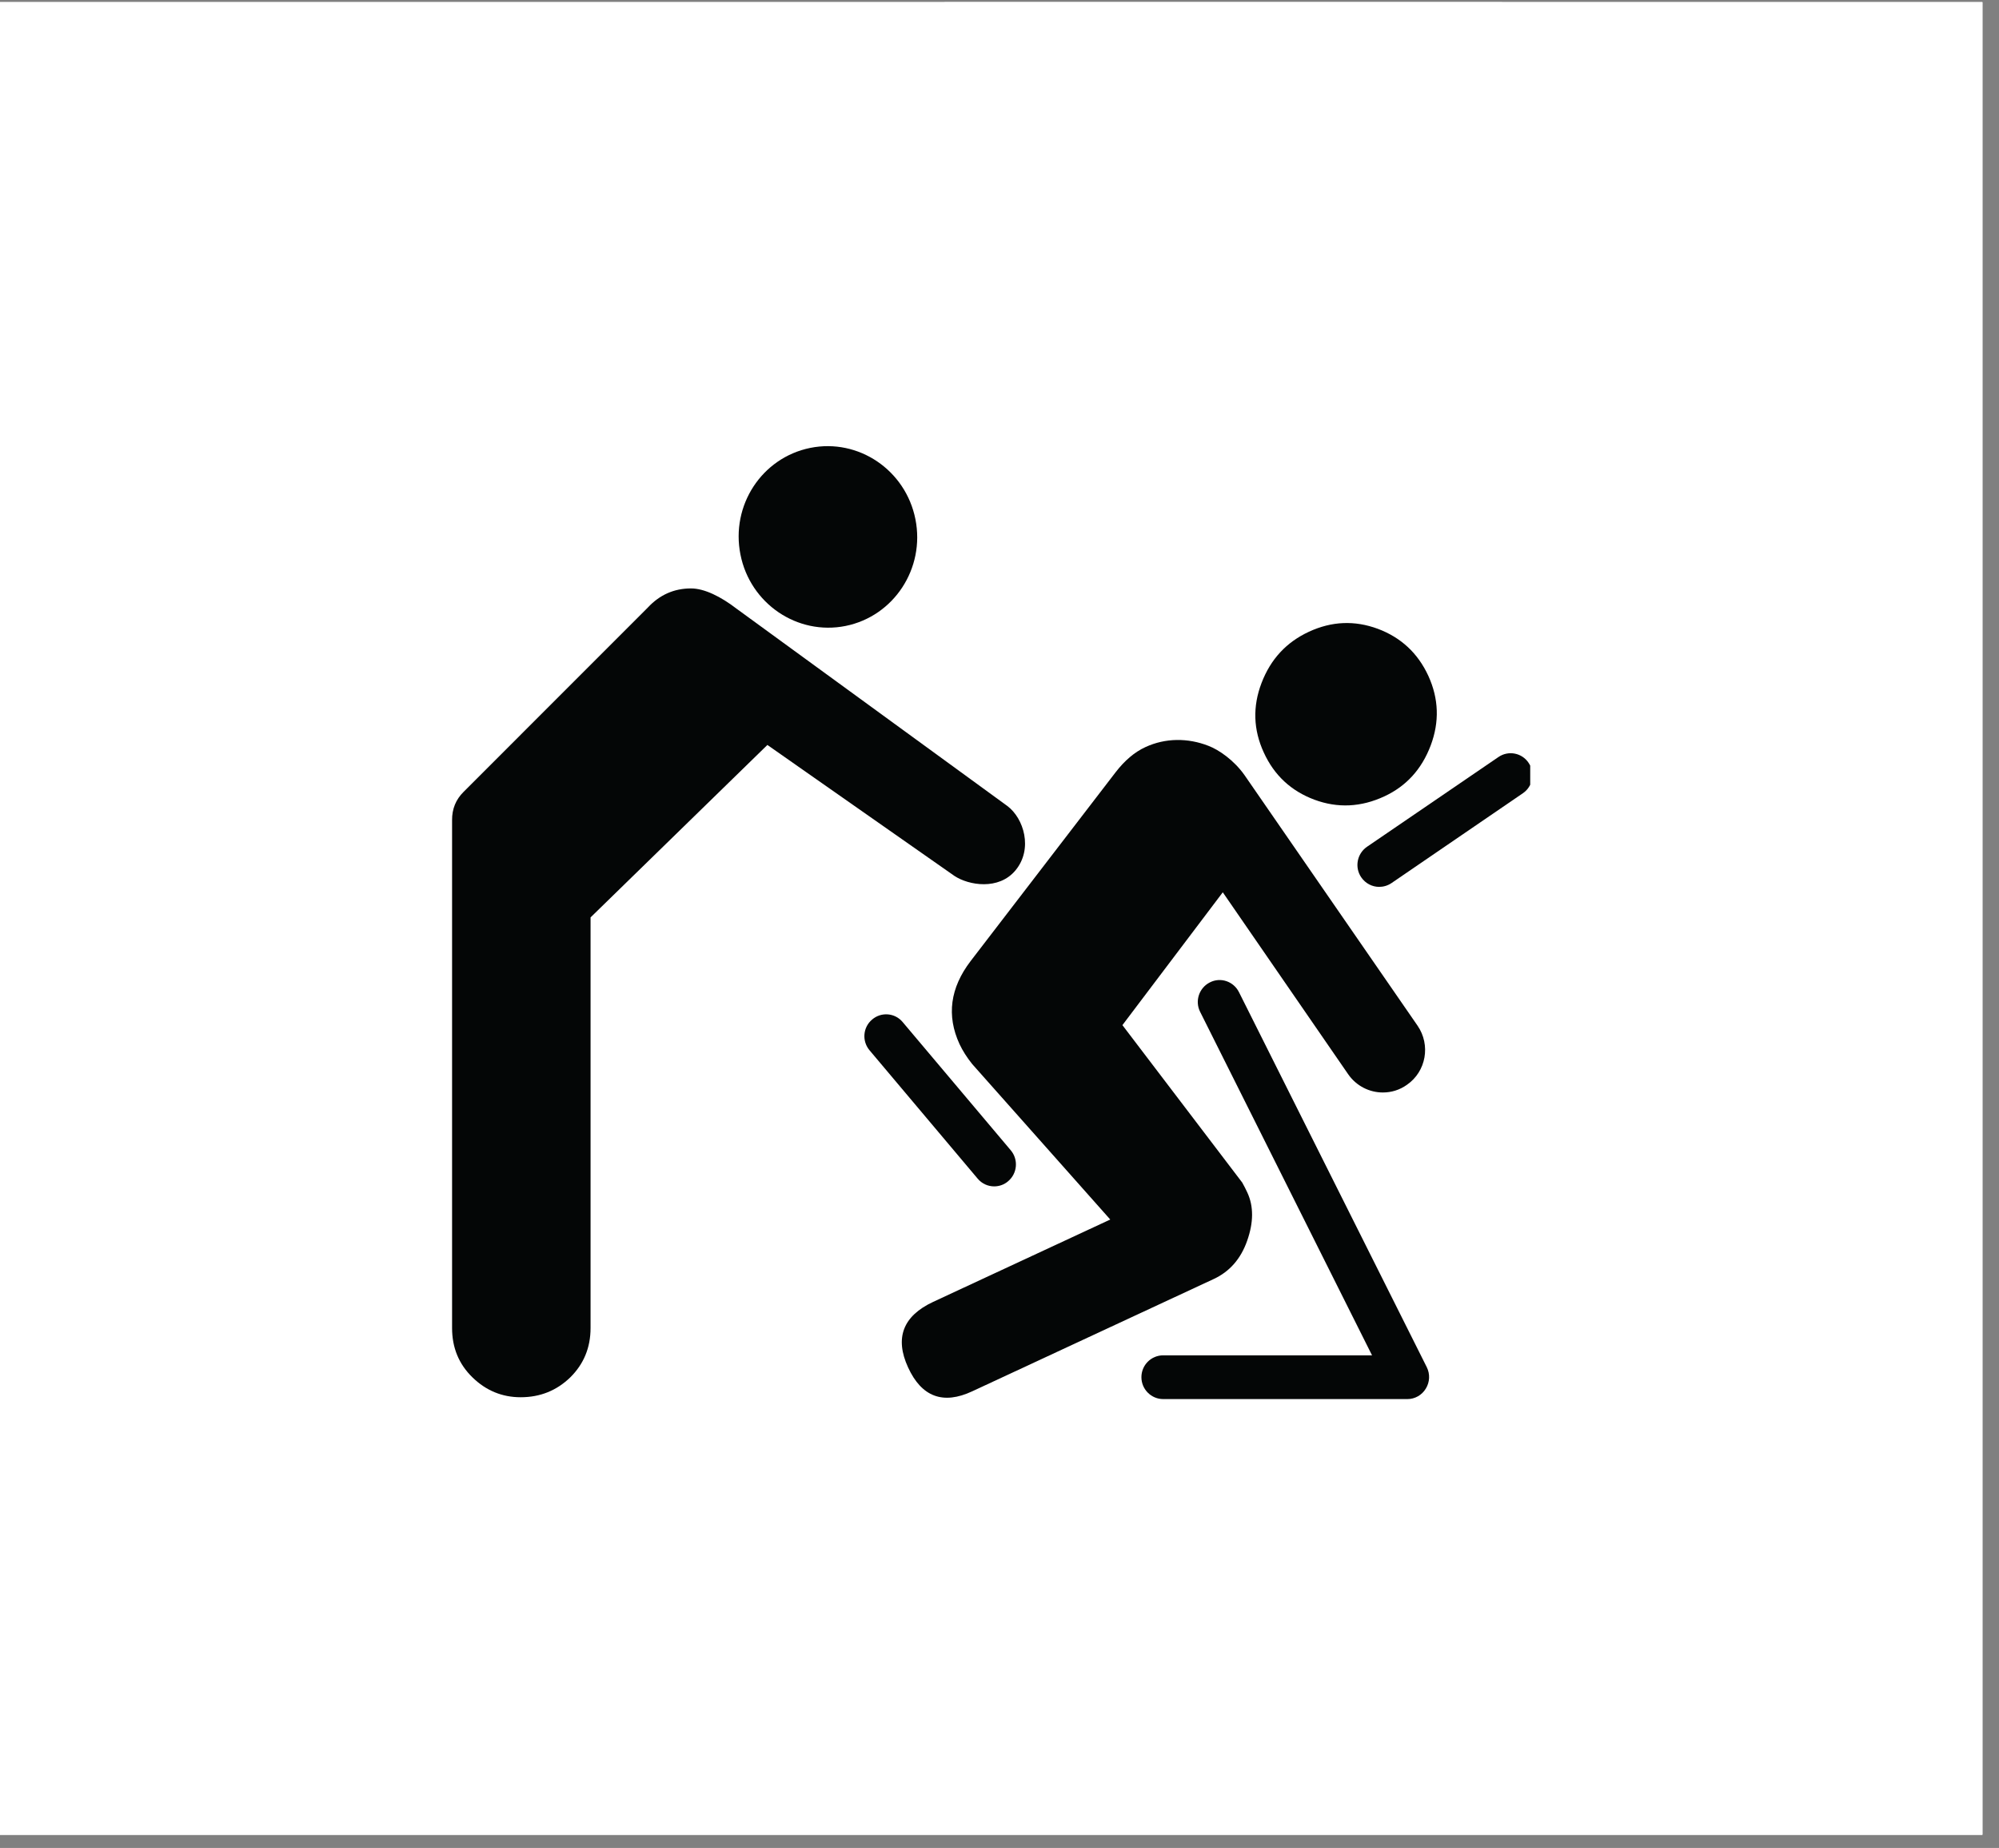 <svg xmlns="http://www.w3.org/2000/svg" xmlns:xlink="http://www.w3.org/1999/xlink" width="119" viewBox="0 0 89.25 82.5" height="110" preserveAspectRatio="xMidYMid meet"><rect x="0" y="0" width="89.25" height="82.5" fill="#808080" stroke="none"/><defs><clipPath id="969ee7de70"><path d="M 0 0.098 L 88.508 0.098 L 88.508 81.91 L 0 81.91 Z M 0 0.098 " clip-rule="nonzero"></path></clipPath><clipPath id="460aacfe6c"><path d="M 32 19.484 L 41 19.484 L 41 29 L 32 29 Z M 32 19.484 " clip-rule="nonzero"></path></clipPath><clipPath id="54c4532eb6"><path d="M 20.184 26 L 46 26 L 46 62.461 L 20.184 62.461 Z M 20.184 26 " clip-rule="nonzero"></path></clipPath><clipPath id="849be8b00a"><path d="M 60 33 L 68.32 33 L 68.32 40 L 60 40 Z M 60 33 " clip-rule="nonzero"></path></clipPath><clipPath id="1e138f6fa9"><path d="M 50.879 43.098 L 64 43.098 L 64 62.461 L 50.879 62.461 Z M 50.879 43.098 " clip-rule="nonzero"></path></clipPath><clipPath id="0226eb6f9e"><path d="M 40 33 L 64 33 L 64 62.461 L 40 62.461 Z M 40 33 " clip-rule="nonzero"></path></clipPath><clipPath id="1ca4296873"><path d="M 38.246 0.098 L 70.969 0.098 L 70.969 27.086 L 38.246 27.086 Z M 38.246 0.098 " clip-rule="nonzero"></path></clipPath></defs><g clip-path="url(#969ee7de70)"><path fill="#ffffff" d="M 0 0.098 L 89.25 0.098 L 89.25 90.09 L 0 90.09 Z M 0 0.098 " fill-opacity="1" fill-rule="nonzero"></path><path fill="#ffffff" d="M 0 0.098 L 88.508 0.098 L 88.508 81.91 L 0 81.91 Z M 0 0.098 " fill-opacity="1" fill-rule="nonzero"></path><path fill="#ffffff" d="M 0 0.098 L 88.508 0.098 L 88.508 81.91 L 0 81.91 Z M 0 0.098 " fill-opacity="1" fill-rule="nonzero"></path></g><g clip-path="url(#460aacfe6c)"><path fill="#040606" d="M 37.754 27.945 C 39.91 27.508 41.309 25.375 40.871 23.18 C 40.434 20.984 38.328 19.562 36.176 19.996 C 34.016 20.434 32.621 22.559 33.059 24.758 C 33.492 26.949 35.598 28.379 37.754 27.945 " fill-opacity="1" fill-rule="nonzero"></path></g><g clip-path="url(#54c4532eb6)"><path fill="#040606" d="M 44.977 35.984 C 44.977 35.984 32.938 27.215 32.887 27.176 C 32.188 26.637 31.449 26.27 30.852 26.27 C 30.094 26.27 29.453 26.555 28.922 27.125 L 20.695 35.355 C 20.352 35.695 20.18 36.117 20.184 36.613 L 20.184 59.289 C 20.184 60.164 20.484 60.898 21.094 61.492 C 21.695 62.078 22.414 62.379 23.246 62.379 C 24.121 62.379 24.855 62.078 25.461 61.492 C 26.062 60.898 26.367 60.164 26.367 59.289 L 26.367 40.957 L 34.262 33.258 L 42.613 39.105 C 43.25 39.527 44.594 39.754 45.34 38.855 C 46.129 37.902 45.711 36.535 44.977 35.984 " fill-opacity="1" fill-rule="nonzero"></path></g><g clip-path="url(#849be8b00a)"><path fill="#040606" d="M 61.574 39.594 C 61.766 39.594 61.957 39.539 62.125 39.426 L 67.992 35.414 C 68.438 35.109 68.551 34.504 68.25 34.059 C 67.953 33.609 67.344 33.492 66.902 33.797 L 61.031 37.805 C 60.586 38.113 60.473 38.719 60.773 39.164 C 60.965 39.445 61.27 39.594 61.574 39.594 " fill-opacity="1" fill-rule="nonzero"></path></g><path fill="#040606" d="M 44.387 52.965 C 44.609 52.965 44.832 52.891 45.012 52.734 C 45.422 52.387 45.477 51.77 45.129 51.355 L 40.301 45.629 C 39.957 45.215 39.344 45.168 38.938 45.516 C 38.523 45.867 38.477 46.48 38.824 46.891 L 43.648 52.617 C 43.84 52.848 44.113 52.965 44.387 52.965 " fill-opacity="1" fill-rule="nonzero"></path><g clip-path="url(#1e138f6fa9)"><path fill="#040606" d="M 51.934 62.461 L 62.836 62.461 C 63.172 62.461 63.484 62.285 63.66 61.992 C 63.836 61.703 63.855 61.348 63.703 61.039 L 55.316 44.293 C 55.074 43.809 54.492 43.613 54.016 43.859 C 53.535 44.102 53.34 44.691 53.582 45.172 L 61.258 60.508 L 51.934 60.508 C 51.398 60.508 50.961 60.941 50.961 61.484 C 50.961 62.023 51.398 62.461 51.934 62.461 " fill-opacity="1" fill-rule="nonzero"></path></g><path fill="#040606" d="M 50.641 25.648 C 51.176 25.648 51.613 25.215 51.613 24.676 C 51.613 24.137 51.176 23.699 50.641 23.699 C 50.109 23.699 49.676 24.137 49.676 24.676 C 49.676 25.215 50.109 25.648 50.641 25.648 " fill-opacity="1" fill-rule="nonzero"></path><path fill="#040606" d="M 54.227 23.023 C 54.762 23.023 55.195 22.586 55.195 22.055 C 55.195 21.516 54.762 21.074 54.227 21.074 C 53.695 21.074 53.262 21.516 53.262 22.055 C 53.262 22.586 53.695 23.023 54.227 23.023 " fill-opacity="1" fill-rule="nonzero"></path><path fill="#040606" d="M 61.453 22.863 C 61.984 22.863 62.418 22.43 62.418 21.891 C 62.418 21.352 61.984 20.91 61.453 20.91 C 60.914 20.91 60.48 21.352 60.48 21.891 C 60.48 22.43 60.914 22.863 61.453 22.863 " fill-opacity="1" fill-rule="nonzero"></path><path fill="#040606" d="M 54.555 27.031 C 55.09 27.031 55.52 26.59 55.52 26.051 C 55.52 25.512 55.09 25.074 54.555 25.074 C 54.02 25.074 53.586 25.512 53.586 26.051 C 53.586 26.59 54.02 27.031 54.555 27.031 " fill-opacity="1" fill-rule="nonzero"></path><path fill="#040606" d="M 57.809 25.34 C 58.344 25.34 58.781 24.902 58.781 24.363 C 58.781 23.824 58.344 23.391 57.809 23.391 C 57.277 23.391 56.84 23.824 56.84 24.363 C 56.84 24.902 57.277 25.34 57.809 25.34 " fill-opacity="1" fill-rule="nonzero"></path><path fill="#040606" d="M 58.688 35.703 C 57.641 35.312 56.891 34.613 56.426 33.598 C 55.957 32.582 55.922 31.543 56.324 30.492 C 56.73 29.43 57.43 28.672 58.441 28.203 C 59.457 27.734 60.477 27.688 61.52 28.074 C 62.551 28.461 63.305 29.16 63.773 30.176 C 64.238 31.195 64.273 32.23 63.875 33.285 C 63.473 34.344 62.785 35.098 61.812 35.551 C 60.766 36.039 59.723 36.086 58.688 35.703 " fill-opacity="1" fill-rule="nonzero"></path><g clip-path="url(#0226eb6f9e)"><path fill="#040606" d="M 41.664 58.121 L 49.57 54.445 L 43.406 47.504 C 43.168 47.207 42.98 46.91 42.84 46.613 C 42.254 45.34 42.422 44.102 43.336 42.906 L 49.812 34.473 C 50.211 33.957 50.652 33.578 51.137 33.355 C 52.027 32.941 53.039 32.938 53.953 33.297 C 54.426 33.477 55.094 33.941 55.562 34.602 L 63.289 45.789 C 63.883 46.652 63.676 47.836 62.816 48.43 C 62.488 48.664 62.117 48.773 61.742 48.773 C 61.145 48.773 60.559 48.488 60.191 47.957 L 54.594 39.836 L 50.113 45.766 L 55.461 52.793 C 55.543 52.941 55.625 53.094 55.691 53.242 C 55.977 53.859 55.969 54.578 55.684 55.387 C 55.402 56.199 54.898 56.77 54.195 57.098 L 43.41 62.113 C 42.109 62.723 41.145 62.363 40.543 61.047 C 39.938 59.73 40.316 58.75 41.664 58.121 " fill-opacity="1" fill-rule="nonzero"></path></g><g clip-path="url(#1ca4296873)"><path fill="#ffffff" d="M 70.969 10.723 C 70.969 11.258 70.945 11.793 70.891 12.328 C 70.84 12.859 70.762 13.391 70.656 13.914 C 70.551 14.441 70.422 14.961 70.266 15.473 C 70.109 15.988 69.93 16.492 69.727 16.984 C 69.52 17.48 69.289 17.965 69.039 18.438 C 68.785 18.91 68.512 19.367 68.211 19.812 C 67.914 20.262 67.598 20.691 67.258 21.105 C 66.918 21.52 66.559 21.914 66.18 22.293 C 65.801 22.672 65.402 23.031 64.988 23.371 C 64.574 23.711 64.145 24.031 63.699 24.328 C 63.254 24.625 62.793 24.902 62.32 25.152 C 61.848 25.406 61.363 25.637 60.871 25.84 C 60.375 26.047 59.871 26.227 59.359 26.383 C 58.844 26.539 58.324 26.668 57.801 26.773 C 57.273 26.875 56.746 26.953 56.211 27.008 C 55.68 27.059 55.145 27.086 54.609 27.086 C 54.07 27.086 53.539 27.059 53.004 27.008 C 52.473 26.953 51.941 26.875 51.414 26.773 C 50.891 26.668 50.371 26.539 49.859 26.383 C 49.344 26.227 48.84 26.047 48.348 25.84 C 47.852 25.637 47.367 25.406 46.895 25.152 C 46.422 24.902 45.965 24.625 45.516 24.328 C 45.07 24.031 44.641 23.711 44.227 23.371 C 43.812 23.031 43.418 22.672 43.039 22.293 C 42.66 21.914 42.301 21.52 41.961 21.105 C 41.621 20.691 41.301 20.262 41.004 19.812 C 40.707 19.367 40.43 18.91 40.176 18.438 C 39.926 17.965 39.695 17.48 39.492 16.984 C 39.285 16.492 39.105 15.988 38.949 15.473 C 38.793 14.961 38.664 14.441 38.559 13.914 C 38.457 13.391 38.375 12.859 38.324 12.328 C 38.273 11.793 38.246 11.258 38.246 10.723 C 38.246 10.188 38.273 9.652 38.324 9.121 C 38.375 8.586 38.457 8.059 38.559 7.531 C 38.664 7.008 38.793 6.488 38.949 5.973 C 39.105 5.461 39.285 4.957 39.492 4.461 C 39.695 3.969 39.926 3.484 40.176 3.012 C 40.43 2.539 40.707 2.078 41.004 1.633 C 41.301 1.188 41.621 0.758 41.961 0.344 C 42.301 -0.07 42.66 -0.469 43.039 -0.848 C 43.418 -1.227 43.812 -1.586 44.227 -1.926 C 44.641 -2.266 45.07 -2.582 45.516 -2.883 C 45.965 -3.18 46.422 -3.453 46.895 -3.707 C 47.367 -3.961 47.852 -4.188 48.348 -4.395 C 48.84 -4.598 49.344 -4.777 49.859 -4.934 C 50.371 -5.09 50.891 -5.219 51.414 -5.324 C 51.941 -5.43 52.473 -5.508 53.004 -5.559 C 53.539 -5.613 54.07 -5.641 54.609 -5.641 C 55.145 -5.641 55.68 -5.613 56.211 -5.559 C 56.746 -5.508 57.273 -5.43 57.801 -5.324 C 58.324 -5.219 58.844 -5.09 59.359 -4.934 C 59.871 -4.777 60.375 -4.598 60.871 -4.395 C 61.363 -4.188 61.848 -3.961 62.32 -3.707 C 62.793 -3.453 63.254 -3.18 63.699 -2.883 C 64.145 -2.582 64.574 -2.266 64.988 -1.926 C 65.402 -1.586 65.801 -1.227 66.18 -0.848 C 66.559 -0.469 66.918 -0.07 67.258 0.344 C 67.598 0.758 67.914 1.188 68.211 1.633 C 68.512 2.078 68.785 2.539 69.039 3.012 C 69.289 3.484 69.52 3.969 69.727 4.461 C 69.93 4.957 70.109 5.461 70.266 5.973 C 70.422 6.488 70.551 7.008 70.656 7.531 C 70.762 8.059 70.84 8.586 70.891 9.121 C 70.945 9.652 70.969 10.188 70.969 10.723 Z M 70.969 10.723 " fill-opacity="1" fill-rule="nonzero"></path></g></svg>
